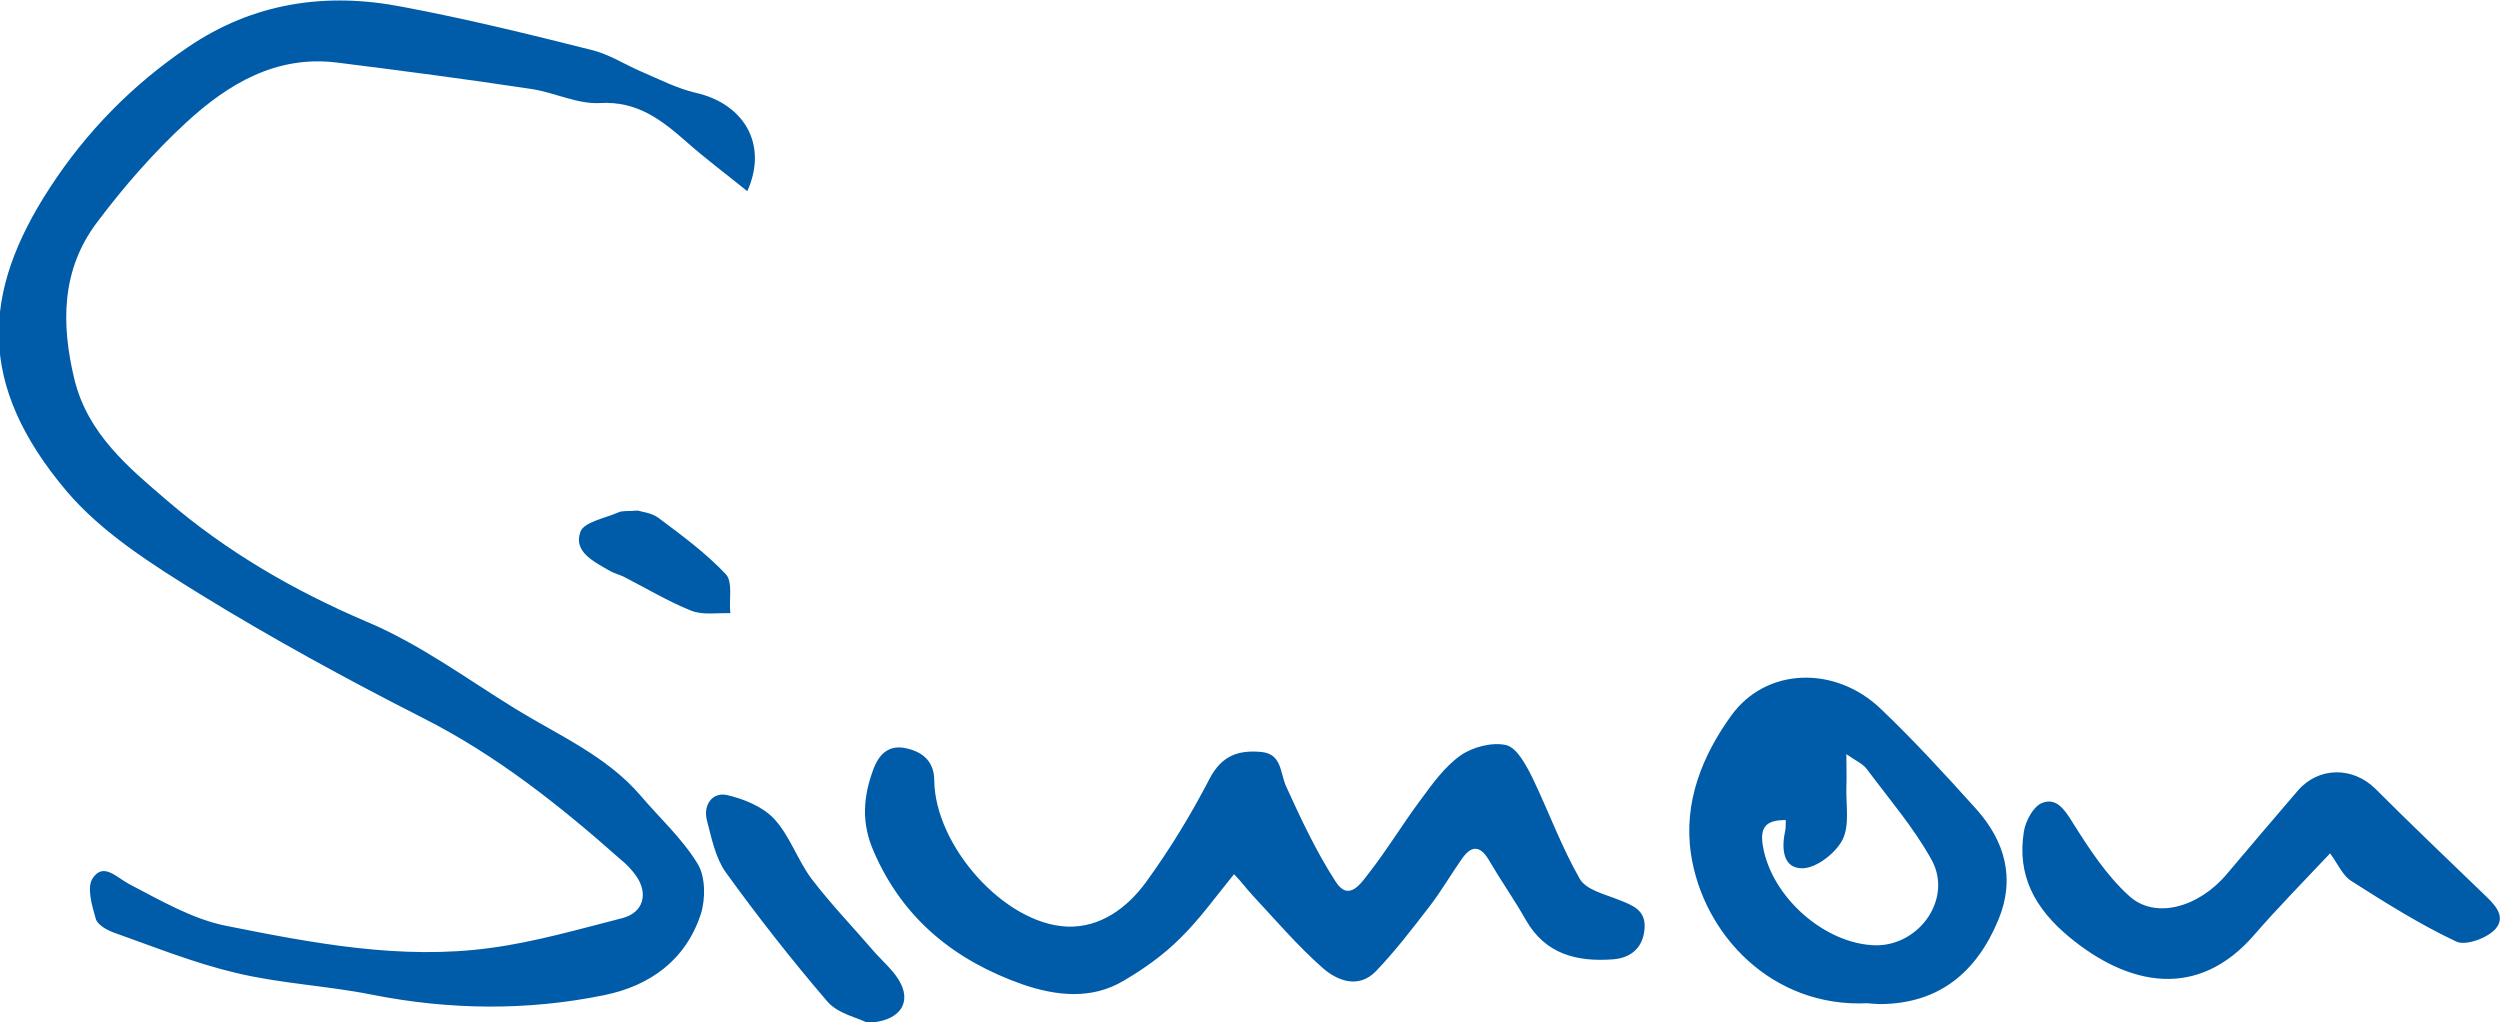 <?xml version="1.0" encoding="utf-8"?>
<!-- Generator: Adobe Illustrator 24.1.2, SVG Export Plug-In . SVG Version: 6.00 Build 0)  -->
<svg version="1.1" id="Ebene_1" xmlns="http://www.w3.org/2000/svg" xmlns:xlink="http://www.w3.org/1999/xlink" x="0px" y="0px"
	 viewBox="0 0 58.71 24.01" style="enable-background:new 0 0 58.71 24.01;" xml:space="preserve">
<style type="text/css">
	.st0{fill:#005CA9;}
</style>
<path class="st0" d="M17.55,4.49c-0.52-0.42-0.99-0.77-1.43-1.16c-0.59-0.52-1.16-0.96-2.03-0.91c-0.53,0.03-1.07-0.25-1.61-0.33
	c-1.52-0.23-3.04-0.43-4.56-0.62c-1.43-0.18-2.56,0.5-3.54,1.4C3.61,3.58,2.91,4.38,2.28,5.22C1.44,6.33,1.43,7.6,1.75,8.92
	c0.32,1.28,1.27,2.06,2.18,2.84c1.4,1.2,2.97,2.11,4.68,2.84c1.24,0.52,2.35,1.34,3.5,2.05c1.01,0.62,2.13,1.1,2.93,2.03
	c0.45,0.53,0.98,1.01,1.34,1.6c0.19,0.3,0.19,0.83,0.08,1.18c-0.35,1.08-1.19,1.69-2.27,1.91c-1.81,0.37-3.63,0.35-5.45-0.01
	c-1.05-0.21-2.14-0.26-3.19-0.51c-0.98-0.23-1.92-0.61-2.88-0.95c-0.16-0.06-0.38-0.18-0.42-0.32c-0.09-0.31-0.22-0.75-0.07-0.96
	c0.25-0.37,0.55-0.02,0.85,0.14c0.73,0.38,1.48,0.82,2.27,0.98c2.05,0.41,4.13,0.81,6.23,0.52c1.04-0.14,2.07-0.44,3.09-0.7
	c0.49-0.13,0.61-0.57,0.32-0.99c-0.1-0.14-0.23-0.28-0.37-0.39c-1.43-1.27-2.92-2.45-4.64-3.32c-1.77-0.9-3.53-1.86-5.22-2.9
	c-1.13-0.7-2.31-1.44-3.15-2.43c-2.1-2.49-2-4.65-0.39-7.12c0.86-1.32,1.94-2.42,3.24-3.3c1.54-1.05,3.25-1.3,5.04-0.95
	c1.49,0.28,2.96,0.64,4.43,1.01c0.42,0.1,0.8,0.35,1.2,0.52c0.42,0.18,0.83,0.39,1.26,0.49C17.45,2.43,18.05,3.37,17.55,4.49z
	 M29.41,21.02c0.54,0.58,1.06,1.19,1.65,1.71c0.34,0.3,0.84,0.5,1.25,0.08c0.45-0.47,0.85-0.99,1.25-1.51
	c0.28-0.36,0.51-0.76,0.77-1.13c0.25-0.36,0.46-0.29,0.66,0.07c0.27,0.46,0.58,0.9,0.84,1.36c0.46,0.81,1.2,0.99,2.04,0.93
	c0.42-0.03,0.71-0.26,0.75-0.71c0.04-0.45-0.28-0.56-0.61-0.69c-0.32-0.13-0.76-0.23-0.91-0.49c-0.43-0.75-0.73-1.58-1.11-2.37
	c-0.15-0.3-0.36-0.7-0.61-0.77c-0.33-0.08-0.79,0.04-1.08,0.24c-0.38,0.27-0.67,0.68-0.95,1.06c-0.41,0.55-0.77,1.15-1.2,1.7
	c-0.18,0.23-0.47,0.69-0.78,0.21c-0.46-0.71-0.82-1.48-1.17-2.25c-0.14-0.32-0.1-0.75-0.57-0.8c-0.53-0.05-0.93,0.07-1.22,0.62
	c-0.44,0.85-0.94,1.67-1.5,2.44c-0.44,0.6-1.07,1.07-1.85,1.04c-1.47-0.06-3.1-1.89-3.12-3.43c0-0.43-0.25-0.66-0.63-0.75
	c-0.39-0.1-0.64,0.08-0.79,0.46c-0.25,0.66-0.3,1.28,0,1.96c0.69,1.59,1.91,2.56,3.5,3.12c0.79,0.27,1.62,0.36,2.37-0.09
	c0.48-0.28,0.94-0.61,1.33-1c0.45-0.44,0.82-0.96,1.26-1.5C29.15,20.7,29.27,20.87,29.41,21.02z M55.22,20.69
	c0.8,0.51,1.61,1.02,2.46,1.42c0.22,0.11,0.73-0.08,0.92-0.29c0.28-0.32-0.05-0.61-0.3-0.85c-0.84-0.81-1.68-1.61-2.51-2.44
	c-0.53-0.53-1.34-0.53-1.83,0.04c-0.56,0.65-1.11,1.3-1.66,1.95c-0.66,0.79-1.69,1.08-2.3,0.52c-0.53-0.48-0.94-1.11-1.33-1.73
	c-0.19-0.31-0.39-0.59-0.72-0.45c-0.2,0.08-0.38,0.42-0.42,0.66c-0.17,1.04,0.26,1.82,1.07,2.49c1.37,1.13,3.01,1.5,4.36-0.08
	c0.53-0.61,1.1-1.19,1.76-1.89C54.91,20.3,55.02,20.57,55.22,20.69z M21.16,23.11c-0.14-0.29-0.42-0.52-0.64-0.77
	c-0.49-0.57-1.01-1.11-1.46-1.7c-0.33-0.44-0.51-1.01-0.88-1.41c-0.27-0.29-0.72-0.47-1.11-0.56c-0.34-0.07-0.56,0.23-0.47,0.59
	c0.11,0.42,0.2,0.88,0.44,1.22c0.75,1.04,1.55,2.06,2.39,3.04c0.25,0.29,0.72,0.38,0.94,0.5C21.1,23.99,21.39,23.59,21.16,23.11z
	 M14.53,12.03c-0.32,0.14-0.82,0.23-0.9,0.46c-0.17,0.47,0.32,0.7,0.68,0.91c0.1,0.06,0.22,0.09,0.33,0.14
	c0.53,0.27,1.04,0.58,1.59,0.8c0.27,0.11,0.61,0.05,0.92,0.06c-0.03-0.31,0.06-0.73-0.1-0.91c-0.47-0.5-1.04-0.92-1.59-1.33
	c-0.16-0.12-0.4-0.14-0.48-0.17C14.73,12.01,14.62,11.99,14.53,12.03z M46.93,21.6c-0.51,1.23-1.39,1.97-2.77,1.98
	c-0.1,0-0.2-0.01-0.3-0.02c-2.25,0.11-3.87-1.62-4.15-3.51c-0.18-1.21,0.27-2.31,0.95-3.25c0.82-1.13,2.43-1.17,3.49-0.17
	c0.79,0.75,1.53,1.56,2.26,2.37C47.09,19.76,47.33,20.64,46.93,21.6z M45.36,20.19c-0.42-0.76-1-1.43-1.52-2.13
	c-0.1-0.13-0.27-0.2-0.48-0.35c0,0.33,0.01,0.56,0,0.79c-0.01,0.41,0.08,0.88-0.09,1.22c-0.16,0.31-0.59,0.65-0.92,0.67
	c-0.47,0.02-0.52-0.44-0.43-0.86c0.02-0.07,0.01-0.15,0.02-0.27c-0.5-0.01-0.61,0.2-0.54,0.61c0.2,1.19,1.45,2.31,2.66,2.33
	C45.09,22.2,45.86,21.09,45.36,20.19z"/>
</svg>
